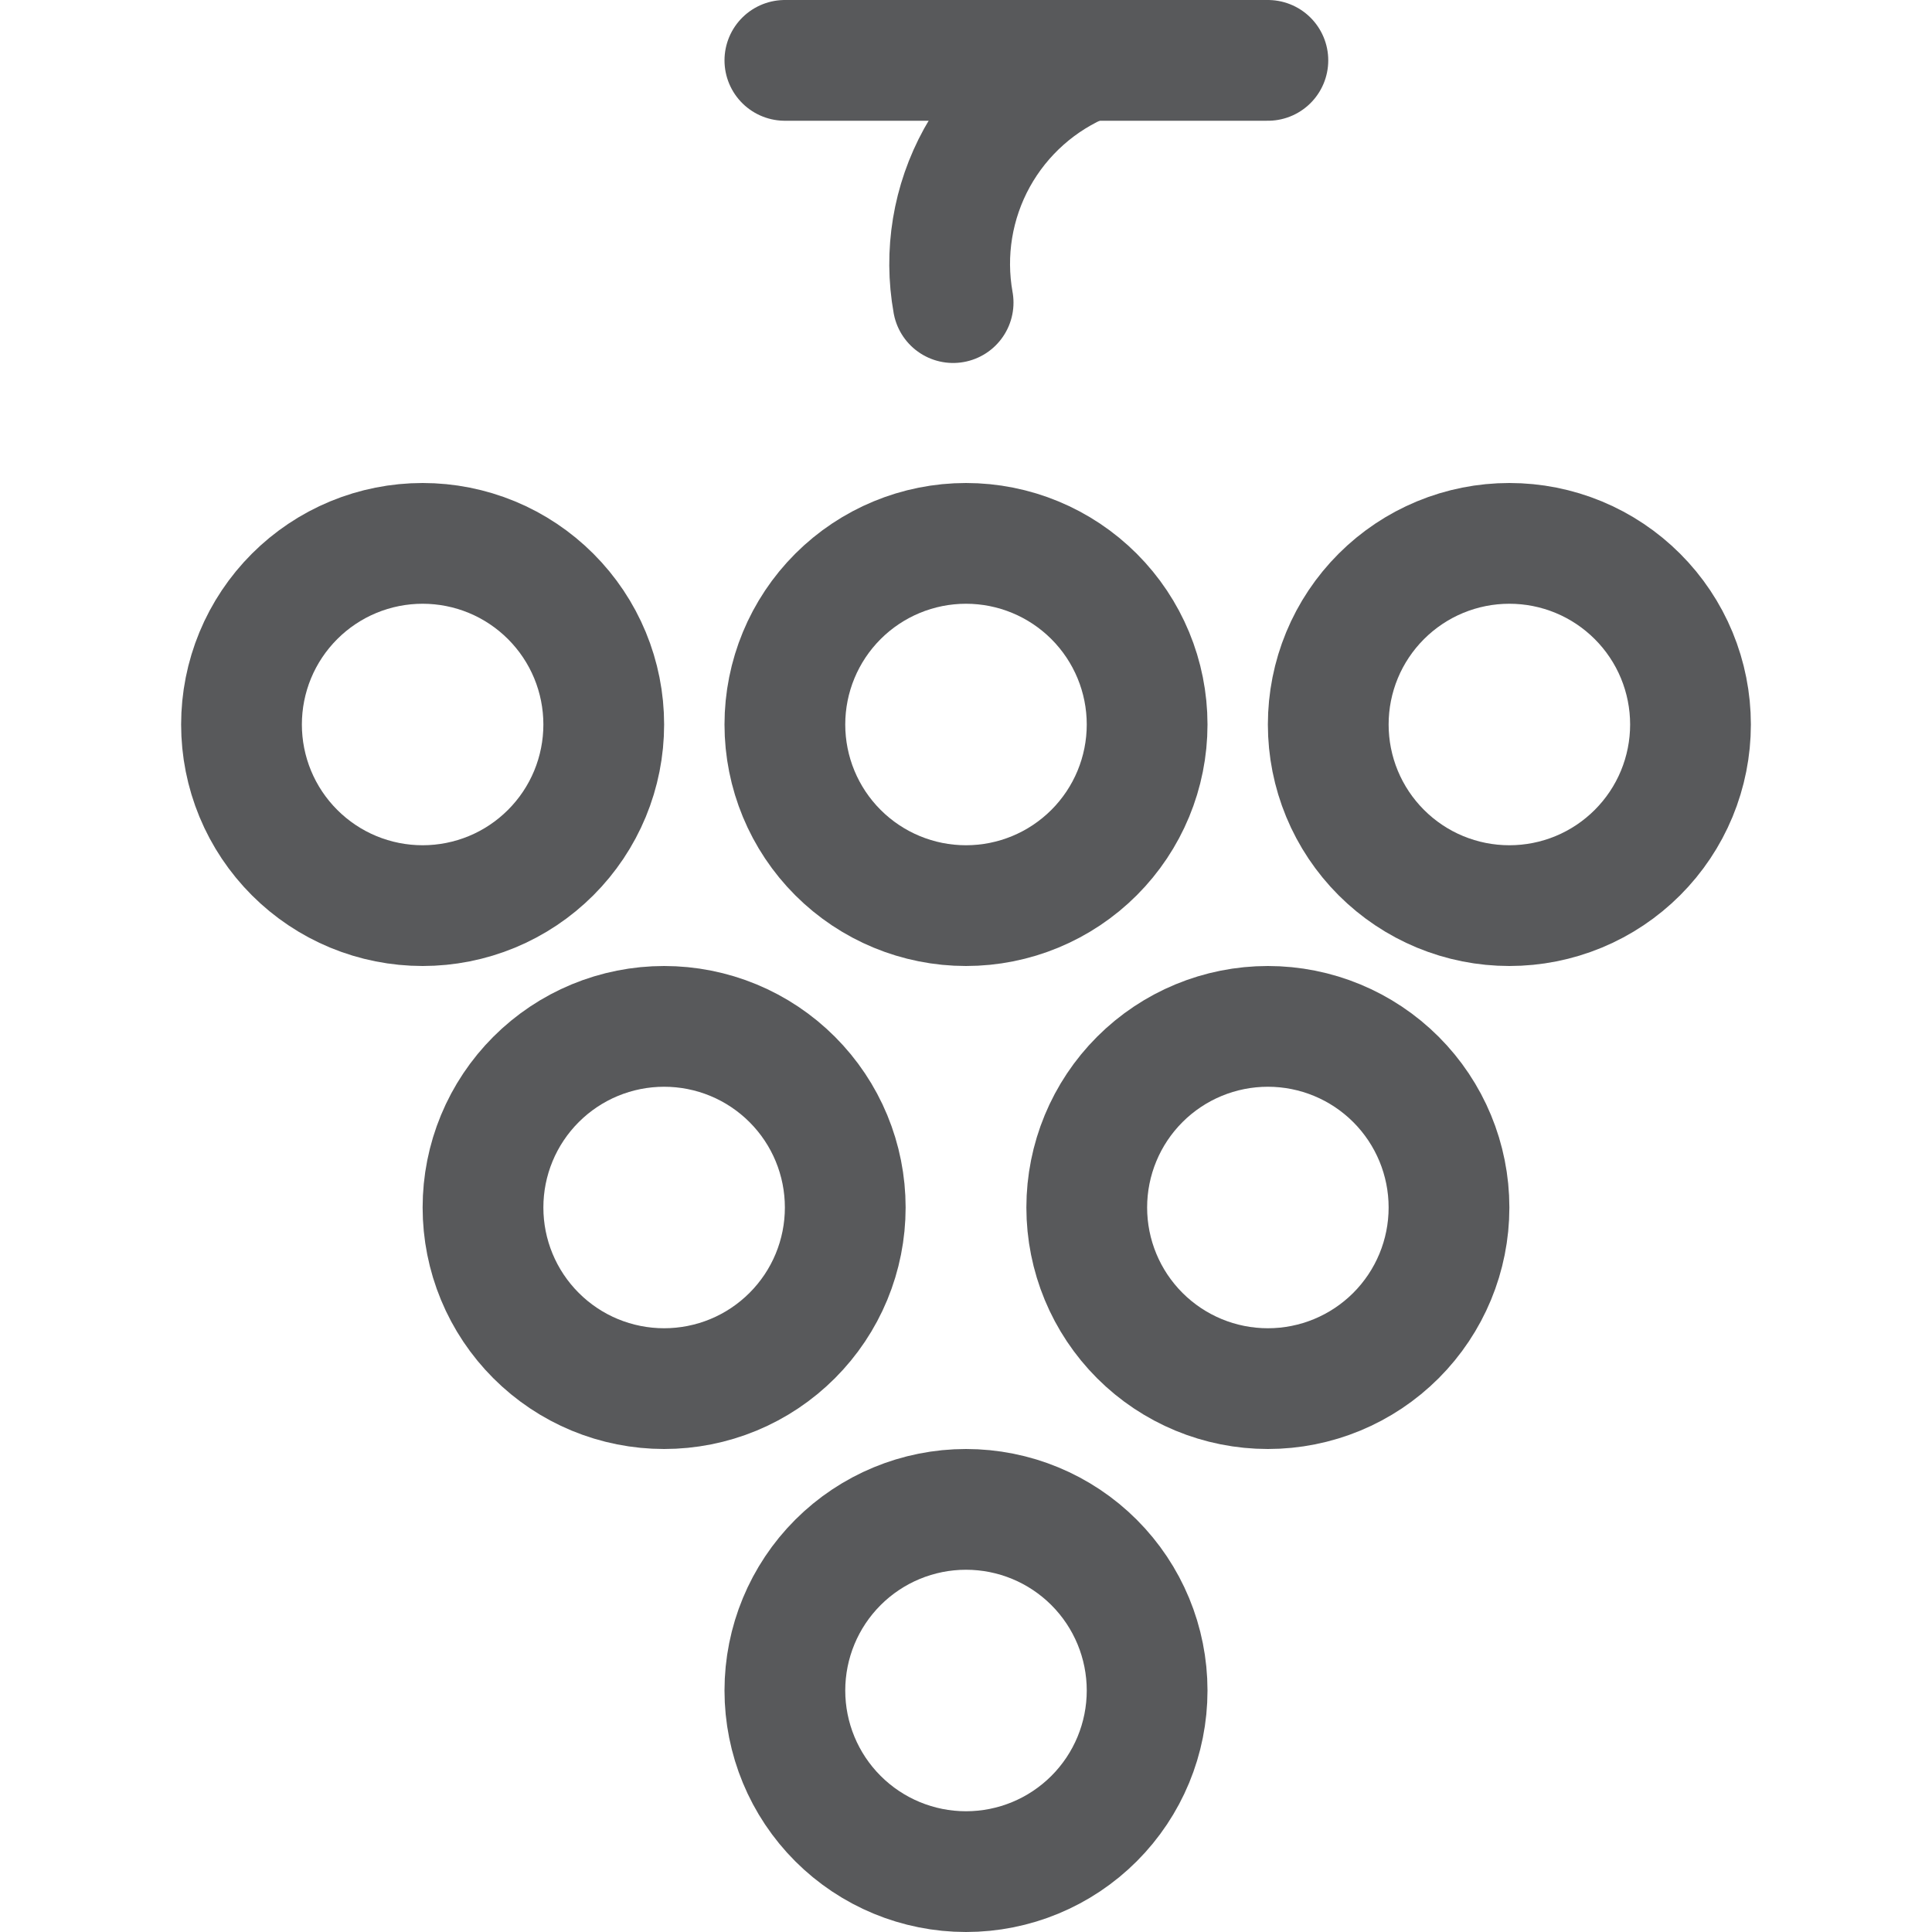 <svg width="24" height="24" viewBox="0 0 24 24" fill="none" xmlns="http://www.w3.org/2000/svg">
<path d="M13.5 0.75C12.92 0.985 12.439 1.412 12.136 1.96C11.834 2.508 11.729 3.143 11.84 3.759" stroke="#58595B" stroke-width="1.5" stroke-linecap="round" stroke-linejoin="round"/>
<path d="M3 9C3 9.295 3.058 9.588 3.171 9.861C3.284 10.134 3.45 10.382 3.659 10.591C3.868 10.8 4.116 10.966 4.389 11.079C4.662 11.192 4.955 11.25 5.25 11.25C5.545 11.25 5.838 11.192 6.111 11.079C6.384 10.966 6.632 10.8 6.841 10.591C7.05 10.382 7.216 10.134 7.329 9.861C7.442 9.588 7.5 9.295 7.5 9C7.5 8.705 7.442 8.412 7.329 8.139C7.216 7.866 7.05 7.618 6.841 7.409C6.632 7.2 6.384 7.034 6.111 6.921C5.838 6.808 5.545 6.75 5.25 6.75C4.955 6.75 4.662 6.808 4.389 6.921C4.116 7.034 3.868 7.2 3.659 7.409C3.45 7.618 3.284 7.866 3.171 8.139C3.058 8.412 3 8.705 3 9Z" stroke="#58595B" stroke-width="1.5" stroke-linecap="round" stroke-linejoin="round"/>
<path d="M9.75 9C9.75 9.597 9.987 10.169 10.409 10.591C10.831 11.013 11.403 11.25 12 11.25C12.597 11.25 13.169 11.013 13.591 10.591C14.013 10.169 14.25 9.597 14.25 9C14.25 8.403 14.013 7.831 13.591 7.409C13.169 6.987 12.597 6.75 12 6.75C11.403 6.75 10.831 6.987 10.409 7.409C9.987 7.831 9.75 8.403 9.75 9Z" stroke="#58595B" stroke-width="1.5" stroke-linecap="round" stroke-linejoin="round"/>
<path d="M9.75 21C9.75 21.597 9.987 22.169 10.409 22.591C10.831 23.013 11.403 23.25 12 23.25C12.597 23.25 13.169 23.013 13.591 22.591C14.013 22.169 14.25 21.597 14.25 21C14.25 20.403 14.013 19.831 13.591 19.409C13.169 18.987 12.597 18.75 12 18.75C11.403 18.75 10.831 18.987 10.409 19.409C9.987 19.831 9.75 20.403 9.75 21Z" stroke="#58595B" stroke-width="1.5" stroke-linecap="round" stroke-linejoin="round"/>
<path d="M6 15C6 15.296 6.058 15.588 6.171 15.861C6.284 16.134 6.45 16.382 6.659 16.591C6.868 16.8 7.116 16.966 7.389 17.079C7.662 17.192 7.955 17.25 8.25 17.25C8.545 17.25 8.838 17.192 9.111 17.079C9.384 16.966 9.632 16.8 9.841 16.591C10.05 16.382 10.216 16.134 10.329 15.861C10.442 15.588 10.5 15.296 10.5 15C10.5 14.704 10.442 14.412 10.329 14.139C10.216 13.866 10.05 13.618 9.841 13.409C9.632 13.2 9.384 13.034 9.111 12.921C8.838 12.808 8.545 12.75 8.25 12.75C7.955 12.75 7.662 12.808 7.389 12.921C7.116 13.034 6.868 13.2 6.659 13.409C6.45 13.618 6.284 13.866 6.171 14.139C6.058 14.412 6 14.704 6 15Z" stroke="#58595B" stroke-width="1.5" stroke-linecap="round" stroke-linejoin="round"/>
<path d="M13.5 15C13.5 15.597 13.737 16.169 14.159 16.591C14.581 17.013 15.153 17.25 15.75 17.25C16.347 17.25 16.919 17.013 17.341 16.591C17.763 16.169 18 15.597 18 15C18 14.403 17.763 13.831 17.341 13.409C16.919 12.987 16.347 12.75 15.75 12.75C15.153 12.75 14.581 12.987 14.159 13.409C13.737 13.831 13.5 14.403 13.5 15Z" stroke="#58595B" stroke-width="1.5" stroke-linecap="round" stroke-linejoin="round"/>
<path d="M16.5 9C16.5 9.295 16.558 9.588 16.671 9.861C16.784 10.134 16.95 10.382 17.159 10.591C17.368 10.8 17.616 10.966 17.889 11.079C18.162 11.192 18.454 11.25 18.75 11.25C19.046 11.25 19.338 11.192 19.611 11.079C19.884 10.966 20.132 10.8 20.341 10.591C20.55 10.382 20.716 10.134 20.829 9.861C20.942 9.588 21 9.295 21 9C21 8.705 20.942 8.412 20.829 8.139C20.716 7.866 20.55 7.618 20.341 7.409C20.132 7.2 19.884 7.034 19.611 6.921C19.338 6.808 19.046 6.75 18.75 6.75C18.454 6.75 18.162 6.808 17.889 6.921C17.616 7.034 17.368 7.2 17.159 7.409C16.95 7.618 16.784 7.866 16.671 8.139C16.558 8.412 16.5 8.705 16.5 9Z" stroke="#58595B" stroke-width="1.5" stroke-linecap="round" stroke-linejoin="round"/>
<path d="M9.75 0.75H15.75" stroke="#58595B" stroke-width="1.5" stroke-linecap="round" stroke-linejoin="round"/>
</svg>
